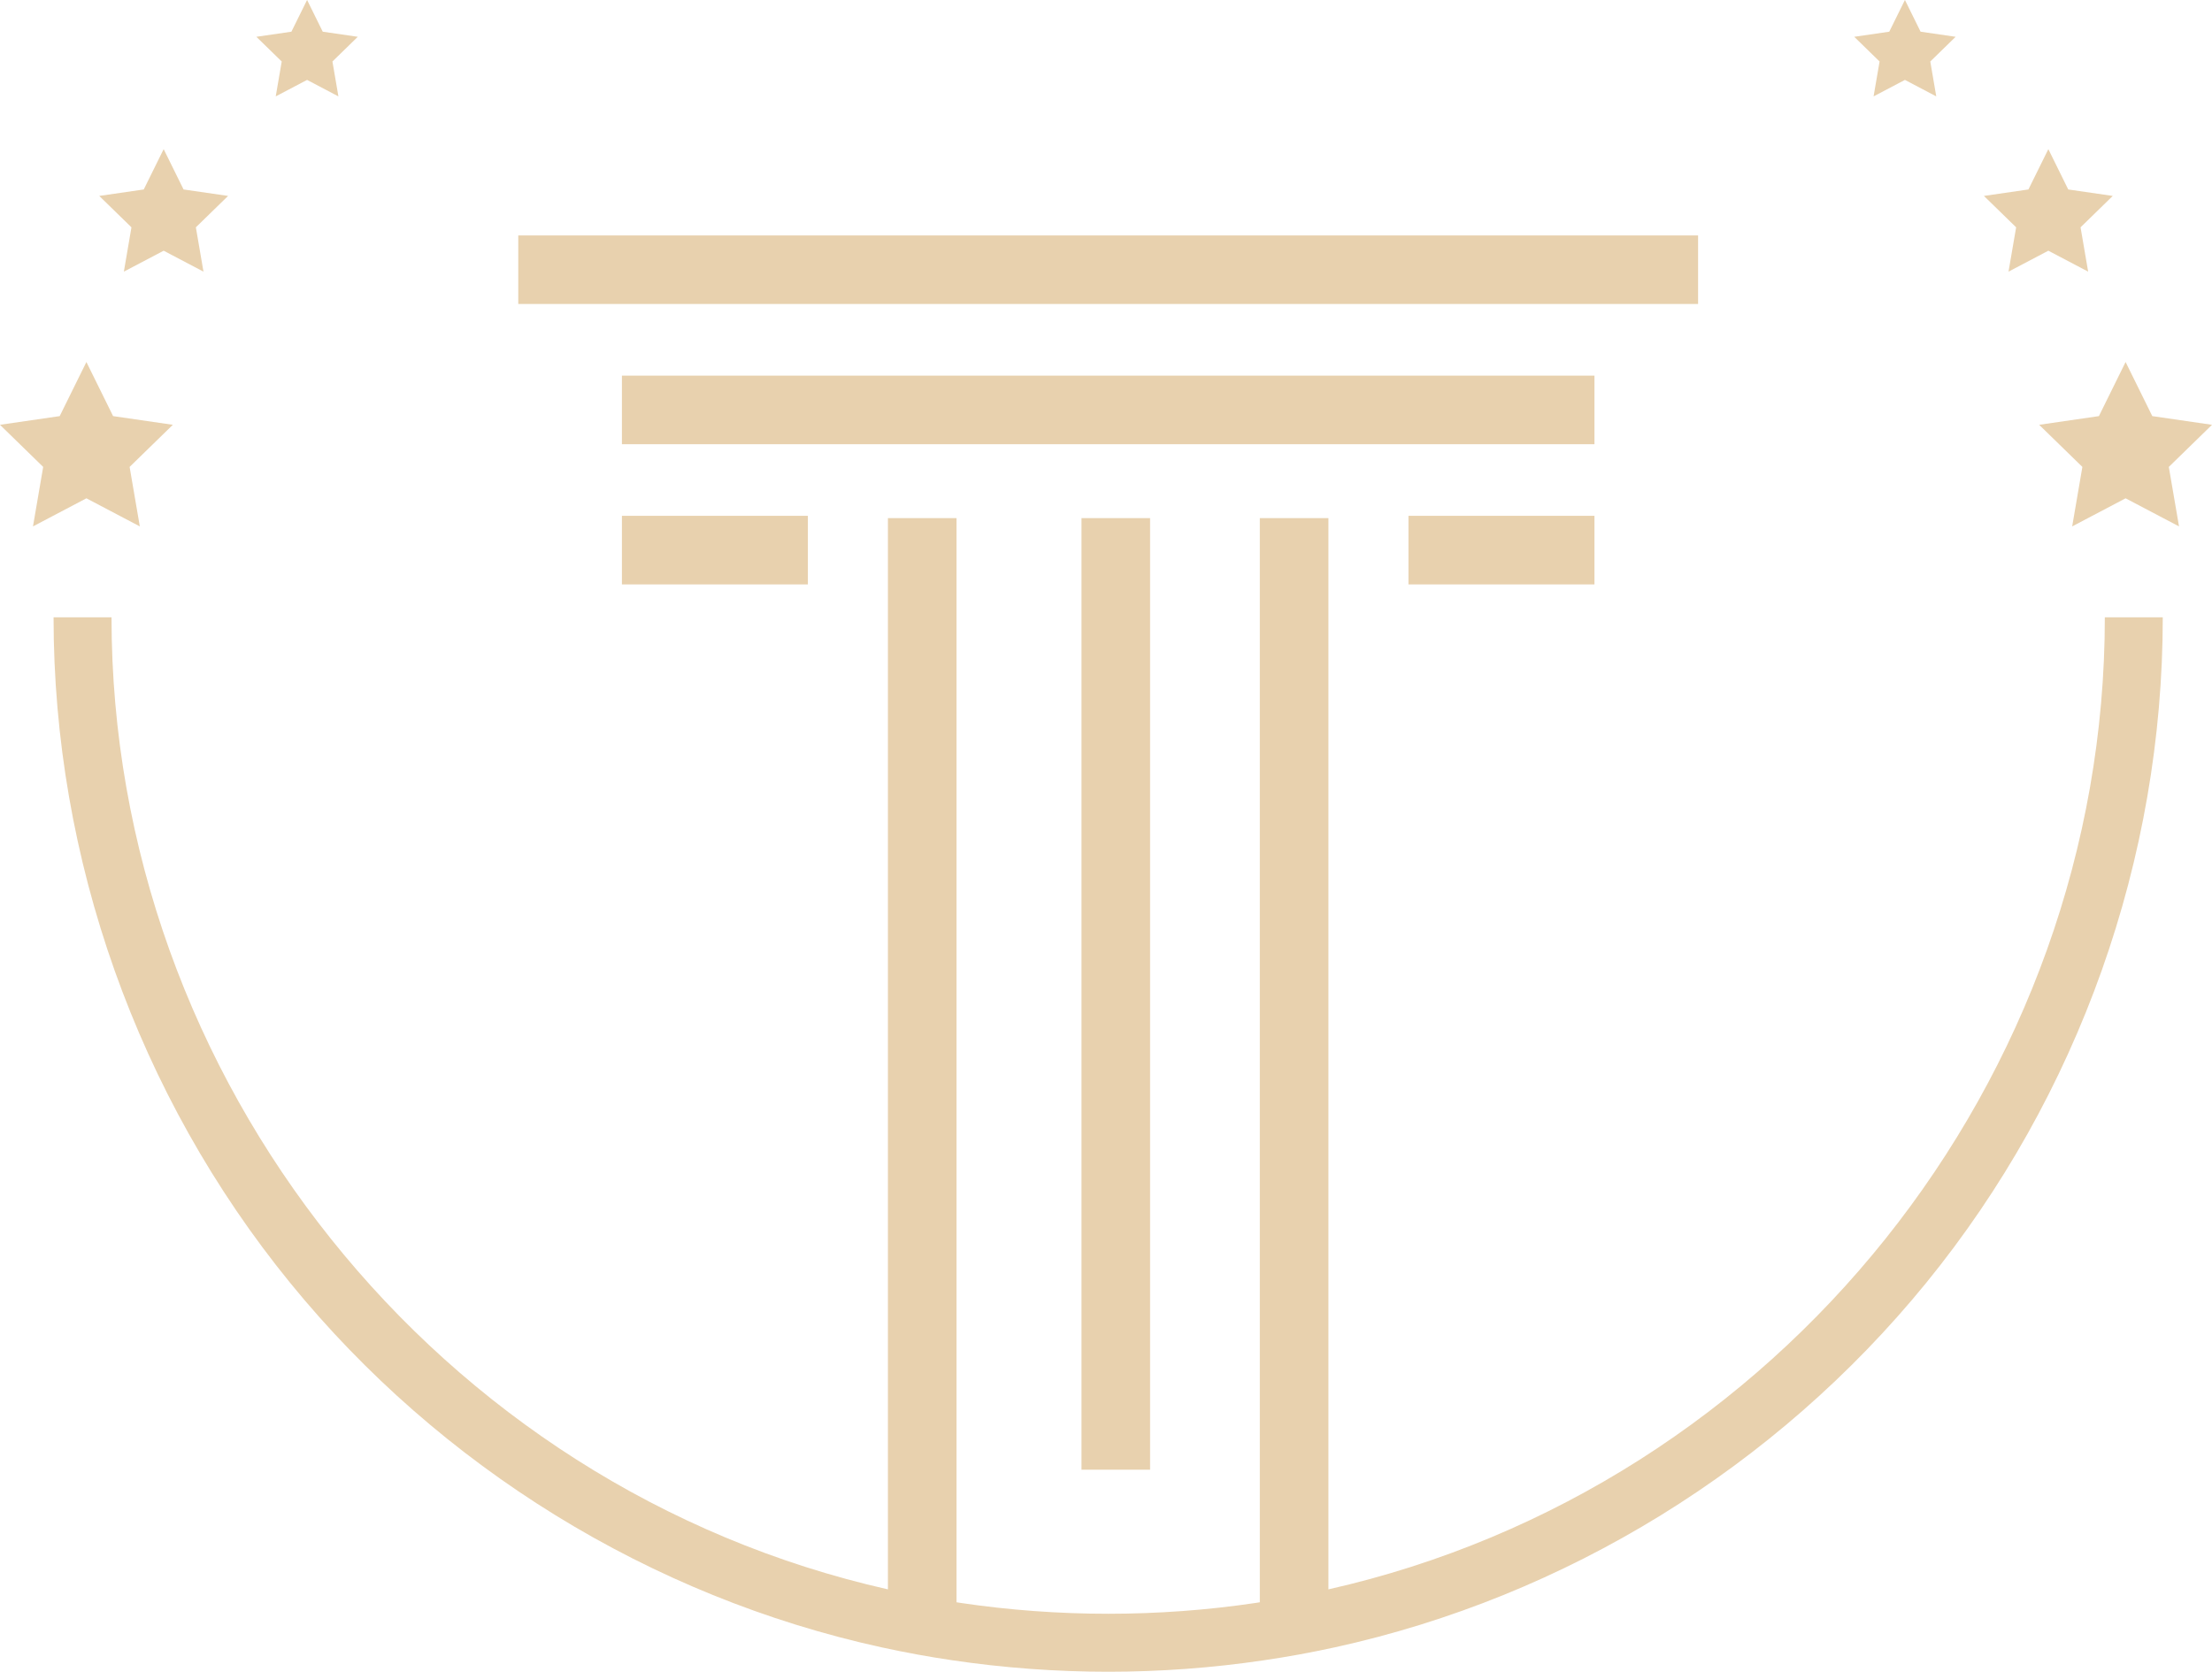 <?xml version="1.0" encoding="UTF-8" standalone="no"?><svg xmlns="http://www.w3.org/2000/svg" xmlns:xlink="http://www.w3.org/1999/xlink" fill="#e8d1ae" height="722" preserveAspectRatio="xMidYMid meet" version="1" viewBox="522.4 639.0 955.2 722.0" width="955.2" zoomAndPan="magnify"><g id="change1_1"><path d="M 1440.289 795.352 L 1428.762 818.719 L 1402.961 822.469 L 1421.629 840.66 L 1417.219 866.352 L 1440.289 854.219 L 1463.359 866.352 L 1458.949 840.66 L 1477.609 822.469 L 1451.82 818.719 Z M 1345 638.98 L 1338.23 652.691 L 1323.102 654.891 L 1334.051 665.559 L 1331.461 680.629 L 1345 673.512 L 1358.531 680.629 L 1355.949 665.559 L 1366.891 654.891 L 1351.762 652.691 Z M 1406.93 703.41 L 1398.328 720.828 L 1379.109 723.621 L 1393.02 737.18 L 1389.73 756.32 L 1406.93 747.281 L 1424.121 756.32 L 1420.84 737.18 L 1434.738 723.621 L 1415.52 720.828 Z M 548.176 818.719 L 522.387 822.469 L 541.047 840.66 L 536.641 866.352 L 559.711 854.219 L 582.777 866.352 L 578.371 840.66 L 597.035 822.469 L 571.242 818.719 L 559.711 795.352 Z M 648.238 652.691 L 633.105 654.891 L 644.055 665.559 L 641.469 680.629 L 655.004 673.512 L 668.535 680.629 L 665.953 665.559 L 676.902 654.891 L 661.77 652.691 L 655.004 638.98 Z M 584.477 720.828 L 565.258 723.621 L 579.164 737.18 L 575.883 756.32 L 593.074 747.281 L 610.266 756.32 L 606.98 737.18 L 620.891 723.621 L 601.668 720.828 L 593.074 703.41 Z M 790.961 891.41 L 871.262 891.41 L 871.262 861.789 L 790.961 861.789 Z M 1210.922 891.41 L 1210.922 861.789 L 1130.609 861.789 L 1130.609 891.41 Z M 1255.68 740.672 L 746.199 740.672 L 746.199 770.289 L 1255.68 770.289 Z M 1210.922 801.23 L 790.961 801.23 L 790.961 830.852 L 1210.922 830.852 Z M 1019.039 1273.762 L 1019.039 862.781 L 989.418 862.781 L 989.418 1273.762 Z M 1456.34 905.621 C 1456.34 1010.078 1420.07 1112.148 1354.219 1193.012 C 1289.301 1272.719 1198.559 1328.66 1098.719 1350.5 C 1088.391 1352.75 1078.129 1354.621 1068.219 1356.059 C 1046.102 1359.352 1023.449 1361.02 1000.941 1361.02 C 978.422 1361.02 955.77 1359.352 933.613 1356.059 C 923.746 1354.621 913.488 1352.75 903.164 1350.5 C 803.316 1328.66 712.578 1272.719 647.656 1193.012 C 581.801 1112.148 545.531 1010.078 545.531 905.621 L 570.555 905.621 C 570.555 1105.469 711.391 1281.57 905.828 1325.441 L 905.828 862.77 L 935.453 862.77 L 935.453 1331.02 C 936.051 1331.109 936.66 1331.219 937.254 1331.301 C 979.219 1337.539 1022.691 1337.539 1064.578 1331.309 C 1065.191 1331.219 1065.809 1331.109 1066.422 1331.02 L 1066.422 862.77 L 1096.051 862.77 L 1096.051 1325.441 C 1290.48 1281.578 1431.32 1105.48 1431.32 905.621 L 1456.34 905.621" fill="inherit"/></g></svg>